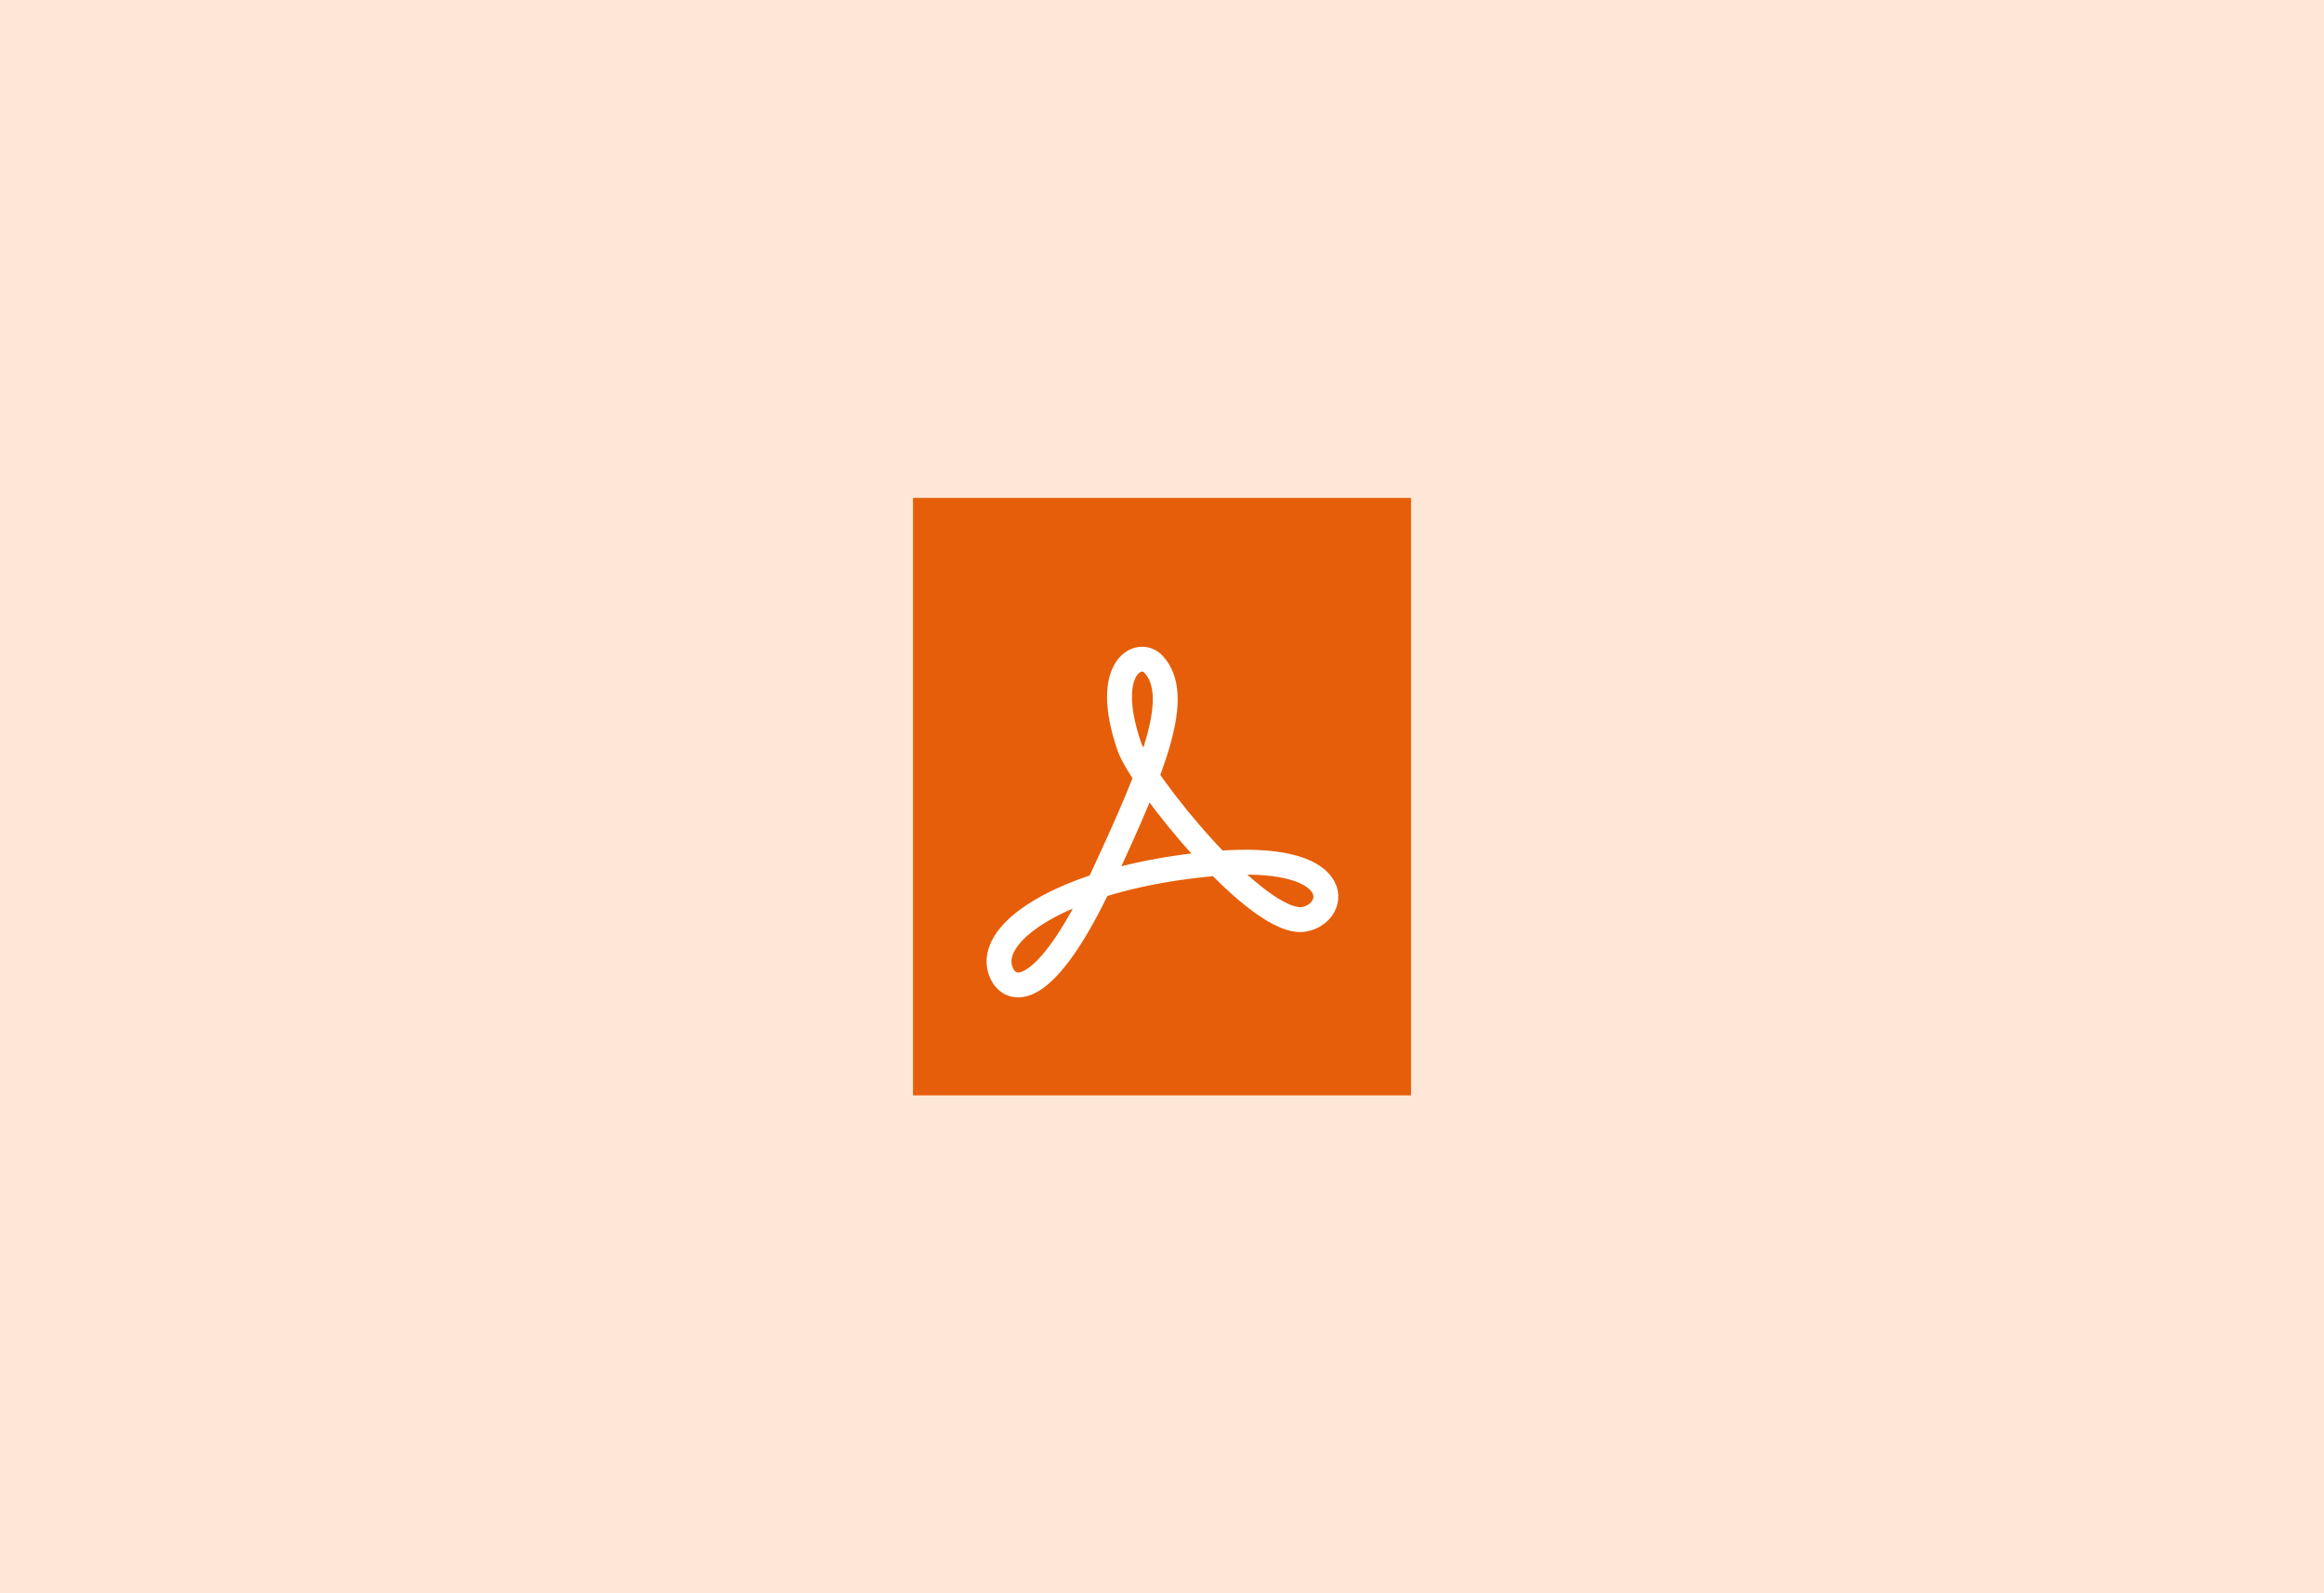 <svg width="350" height="240" viewBox="0 0 350 240" fill="none" xmlns="http://www.w3.org/2000/svg">
<rect width="350" height="240" fill="#FFE7D8"/>
<rect x="137.5" y="75" width="75" height="90" fill="#E65E09"/>
<path d="M150.752 146.378C152.072 149.725 157.238 150.995 165.977 132.285C173.99 115.128 178.079 104.746 173.707 100.044C171.553 97.729 165.953 100.491 170.077 112.441C171.914 117.762 189.591 139.732 196.415 138.475C201.6 137.519 202.887 128.3 182.694 130.103C161.129 132.029 148.31 140.182 150.752 146.378Z" stroke="white" stroke-width="3.75"/>
</svg>
